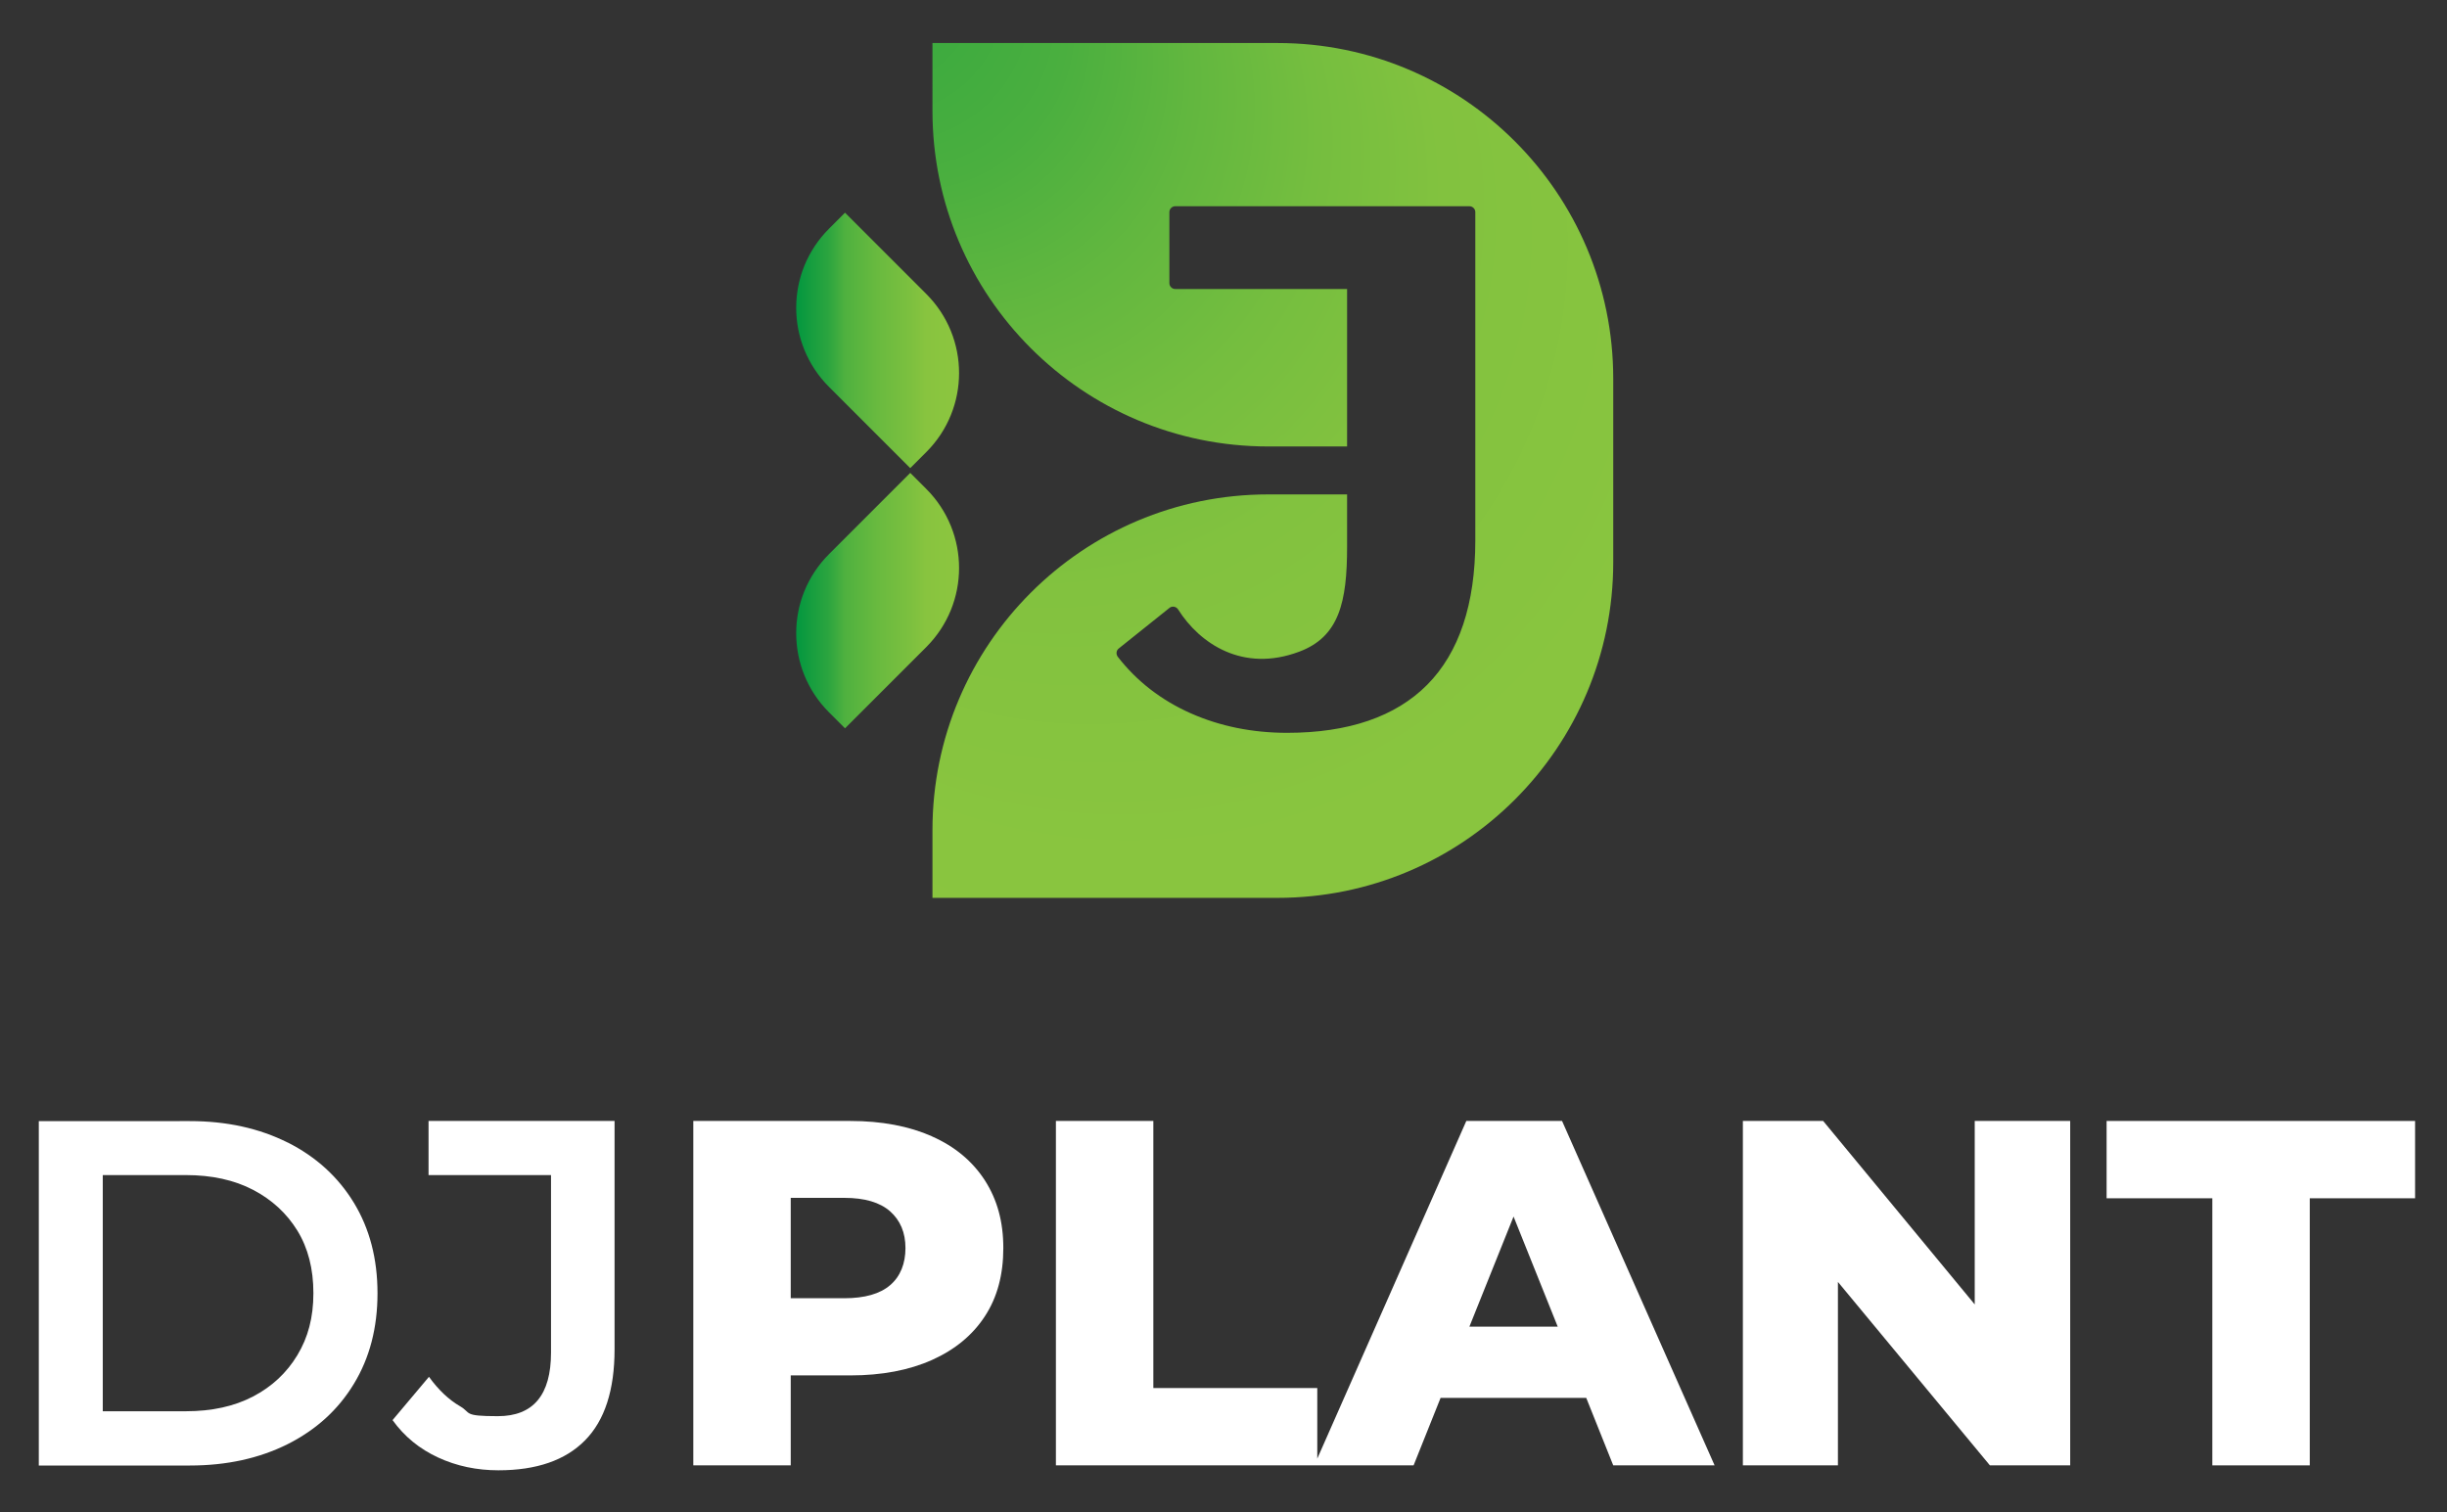 <?xml version="1.0" encoding="UTF-8"?>
<svg xmlns="http://www.w3.org/2000/svg" version="1.1" xmlns:xlink="http://www.w3.org/1999/xlink" viewBox="0 0 1740.4 1075.6">
  <rect x="0" y="0" width="1740.4" height="1075.6" fill="#333333" stroke="none"/>
  <defs>
    <style>
      .cls-1 {
        fill: url(#Nepojmenovaný_přechod_3);
      }

      .cls-2 {
        fill: #fff;
      }

      .cls-3 {
        fill: url(#Nepojmenovaný_přechod_2);
      }

      .cls-4 {
        fill: url(#Nepojmenovaný_přechod);
      }
    </style>
    <radialGradient id="Nepojmenovaný_přechod" data-name="Nepojmenovaný přechod" cx="905.3" cy="740.6" fx="580.7" fy="1138.6" r="566" gradientTransform="translate(0 1075.3) scale(1 -1)" gradientUnits="userSpaceOnUse">
      <stop offset="0" stop-color="#009640"/>
      <stop offset="0" stop-color="#09993f"/>
      <stop offset="0" stop-color="#2ca53f"/>
      <stop offset=".2" stop-color="#4aaf3f"/>
      <stop offset=".3" stop-color="#62b73f"/>
      <stop offset=".4" stop-color="#75be3f"/>
      <stop offset=".5" stop-color="#82c23f"/>
      <stop offset=".7" stop-color="#89c53f"/>
      <stop offset="1" stop-color="#8cc63f"/>
    </radialGradient>
    <linearGradient id="Nepojmenovaný_přechod_2" data-name="Nepojmenovaný přechod 2" x1="566.3" y1="648" x2="682.1" y2="648" gradientTransform="translate(0 1075.3) scale(1 -1)" gradientUnits="userSpaceOnUse">
      <stop offset="0" stop-color="#009640"/>
      <stop offset="0" stop-color="#03973f"/>
      <stop offset=".2" stop-color="#2ca53f"/>
      <stop offset=".3" stop-color="#4fb13f"/>
      <stop offset=".5" stop-color="#69ba3f"/>
      <stop offset=".7" stop-color="#7cc03f"/>
      <stop offset=".8" stop-color="#88c43f"/>
      <stop offset="1" stop-color="#8cc63f"/>
    </linearGradient>
    <linearGradient id="Nepojmenovaný_přechod_3" data-name="Nepojmenovaný přechod 3" x1="566.3" y1="833.1" x2="682.1" y2="833.1" gradientTransform="translate(0 1075.3) scale(1 -1)" gradientUnits="userSpaceOnUse">
      <stop offset="0" stop-color="#009640"/>
      <stop offset="0" stop-color="#03973f"/>
      <stop offset=".2" stop-color="#2ca53f"/>
      <stop offset=".3" stop-color="#4fb13f"/>
      <stop offset=".5" stop-color="#69ba3f"/>
      <stop offset=".7" stop-color="#7cc03f"/>
      <stop offset=".8" stop-color="#88c43f"/>
      <stop offset="1" stop-color="#8cc63f"/>
    </linearGradient>
  </defs>
  <!-- Generator: Adobe Illustrator 28.6.0, SVG Export Plug-In . SVG Version: 1.2.0 Build 709)  -->
  <g>
    <g id="Vrstva_1">
      <g id="Vrstva_1-2" data-name="Vrstva_1">
        <g>
          <path class="cls-2" d="M204.5,812.7c-20.2-10.1-43.3-15.2-69.5-15.2H27.6v245h107.5c26.1,0,49.3-5.1,69.5-15.2,20.2-10.2,35.9-24.4,47.1-42.9,11.2-18.4,16.8-39.9,16.8-64.4s-5.6-46-16.8-64.4-26.9-32.7-47.1-42.9h-.1ZM211.5,964c-7.6,12.6-18.1,22.4-31.5,29.4s-29.3,10.5-47.8,10.5h-59.1v-168h59.1c18.4,0,34.4,3.5,47.8,10.5s23.9,16.7,31.5,29c7.6,12.4,11.4,27.2,11.4,44.5s-3.8,31.5-11.4,44.1Z"/>
          <path class="cls-2" d="M304.8,835.9h87.1v126.3c0,30.1-12.6,45.2-37.8,45.2s-18.7-2.3-26.8-7c-8.1-4.7-15.5-11.7-22.2-21l-25.9,30.8c8.4,11.7,19.2,20.5,32.4,26.6,13.2,6.1,27.5,9.1,42.9,9.1,27.1,0,47.6-7.1,61.6-21.3,14-14.2,21-35.8,21-64.8v-162.4h-132.3v38.5Z"/>
          <path class="cls-2" d="M662.8,808.3c-16.3-7.2-35.7-10.9-58.1-10.9h-111.6v245h69.3v-64h42.4c22.4,0,41.8-3.7,58.1-11s28.9-17.7,37.6-31.1c8.8-13.4,13.1-29.6,13.1-48.5s-4.4-34.5-13.1-48.1c-8.8-13.6-21.3-24.1-37.6-31.3h-.1ZM633.1,914.2c-7.2,6.2-18.1,9.3-32.6,9.3h-38.1v-71.4h38.1c14.5,0,25.3,3.2,32.6,9.6,7.2,6.4,10.9,15.1,10.9,26.1s-3.6,20.2-10.9,26.4h0Z"/>
          <path class="cls-2" d="M1042.9,797.4l-106,240.2v-50.2h-116.6v-190h-69.3v245h254.4l19.2-48h103.6l19.2,48h72.1l-108.5-245h-68.2.1ZM1045.1,943.7l31.4-78.3,31.4,78.3h-62.9,0Z"/>
          <polygon class="cls-2" points="1404.5 927.9 1296.7 797.4 1239.6 797.4 1239.6 1042.4 1307.2 1042.4 1307.2 911.9 1415.3 1042.4 1472.4 1042.4 1472.4 797.4 1404.5 797.4 1404.5 927.9"/>
          <polygon class="cls-2" points="1498.3 797.4 1498.3 852.4 1573.5 852.4 1573.5 1042.4 1642.8 1042.4 1642.8 852.4 1717.7 852.4 1717.7 797.4 1498.3 797.4"/>
        </g>
        <g>
          <path class="cls-4" d="M1049.3,317.5v-166.6c0-2.3-1.9-4.2-4.2-4.2h-209.2c-2.3,0-4.2,1.9-4.2,4.2v50.5c0,2.3,1.9,4.2,4.2,4.2h122.2v112h-56.1c-131.9,0-238.8-106.9-238.8-238.8V30.6h245.4c131.9,0,238.8,106.9,238.8,238.8v130.5c0,131.9-106.9,238.8-238.8,238.8h-245.4v-48.2c0-131.9,106.9-238.8,238.8-238.8h56.1v37.3c0,39.2-5.6,64-34.1,74.6-40,15-70.7-5.7-86.1-30.1-.6-1-1.7-1.7-2.9-1.9-1.2-.2-2.4.1-3.3.9l-36,28.8c-1.8,1.4-2.1,4-.7,5.9,13.4,17.3,30.9,30.9,51.9,40.2,20.7,9.2,43.8,13.9,68.6,13.9,43.6,0,77.1-11.5,99.6-34.2,22.7-22.9,34.2-57.5,34.2-102.6v-67Z"/>
          <path class="cls-3" d="M624.3,359.5l23.1-23.1,11.4,11.4c31.1,31.1,31.1,81.4,0,112.5l-57.8,57.8-11.4-11.4c-31.1-31.1-31.1-81.4,0-112.5l13.2-13.2,21.5-21.5h0Z"/>
          <path class="cls-1" d="M624.3,309.9l23.1,23.1,11.4-11.4c31.1-31.1,31.1-81.4,0-112.5l-57.8-57.8-11.4,11.4c-31.1,31.1-31.1,81.4,0,112.5l13.2,13.2,21.5,21.5h0Z"/>
        </g>
      </g>
    </g>
  </g>
</svg>